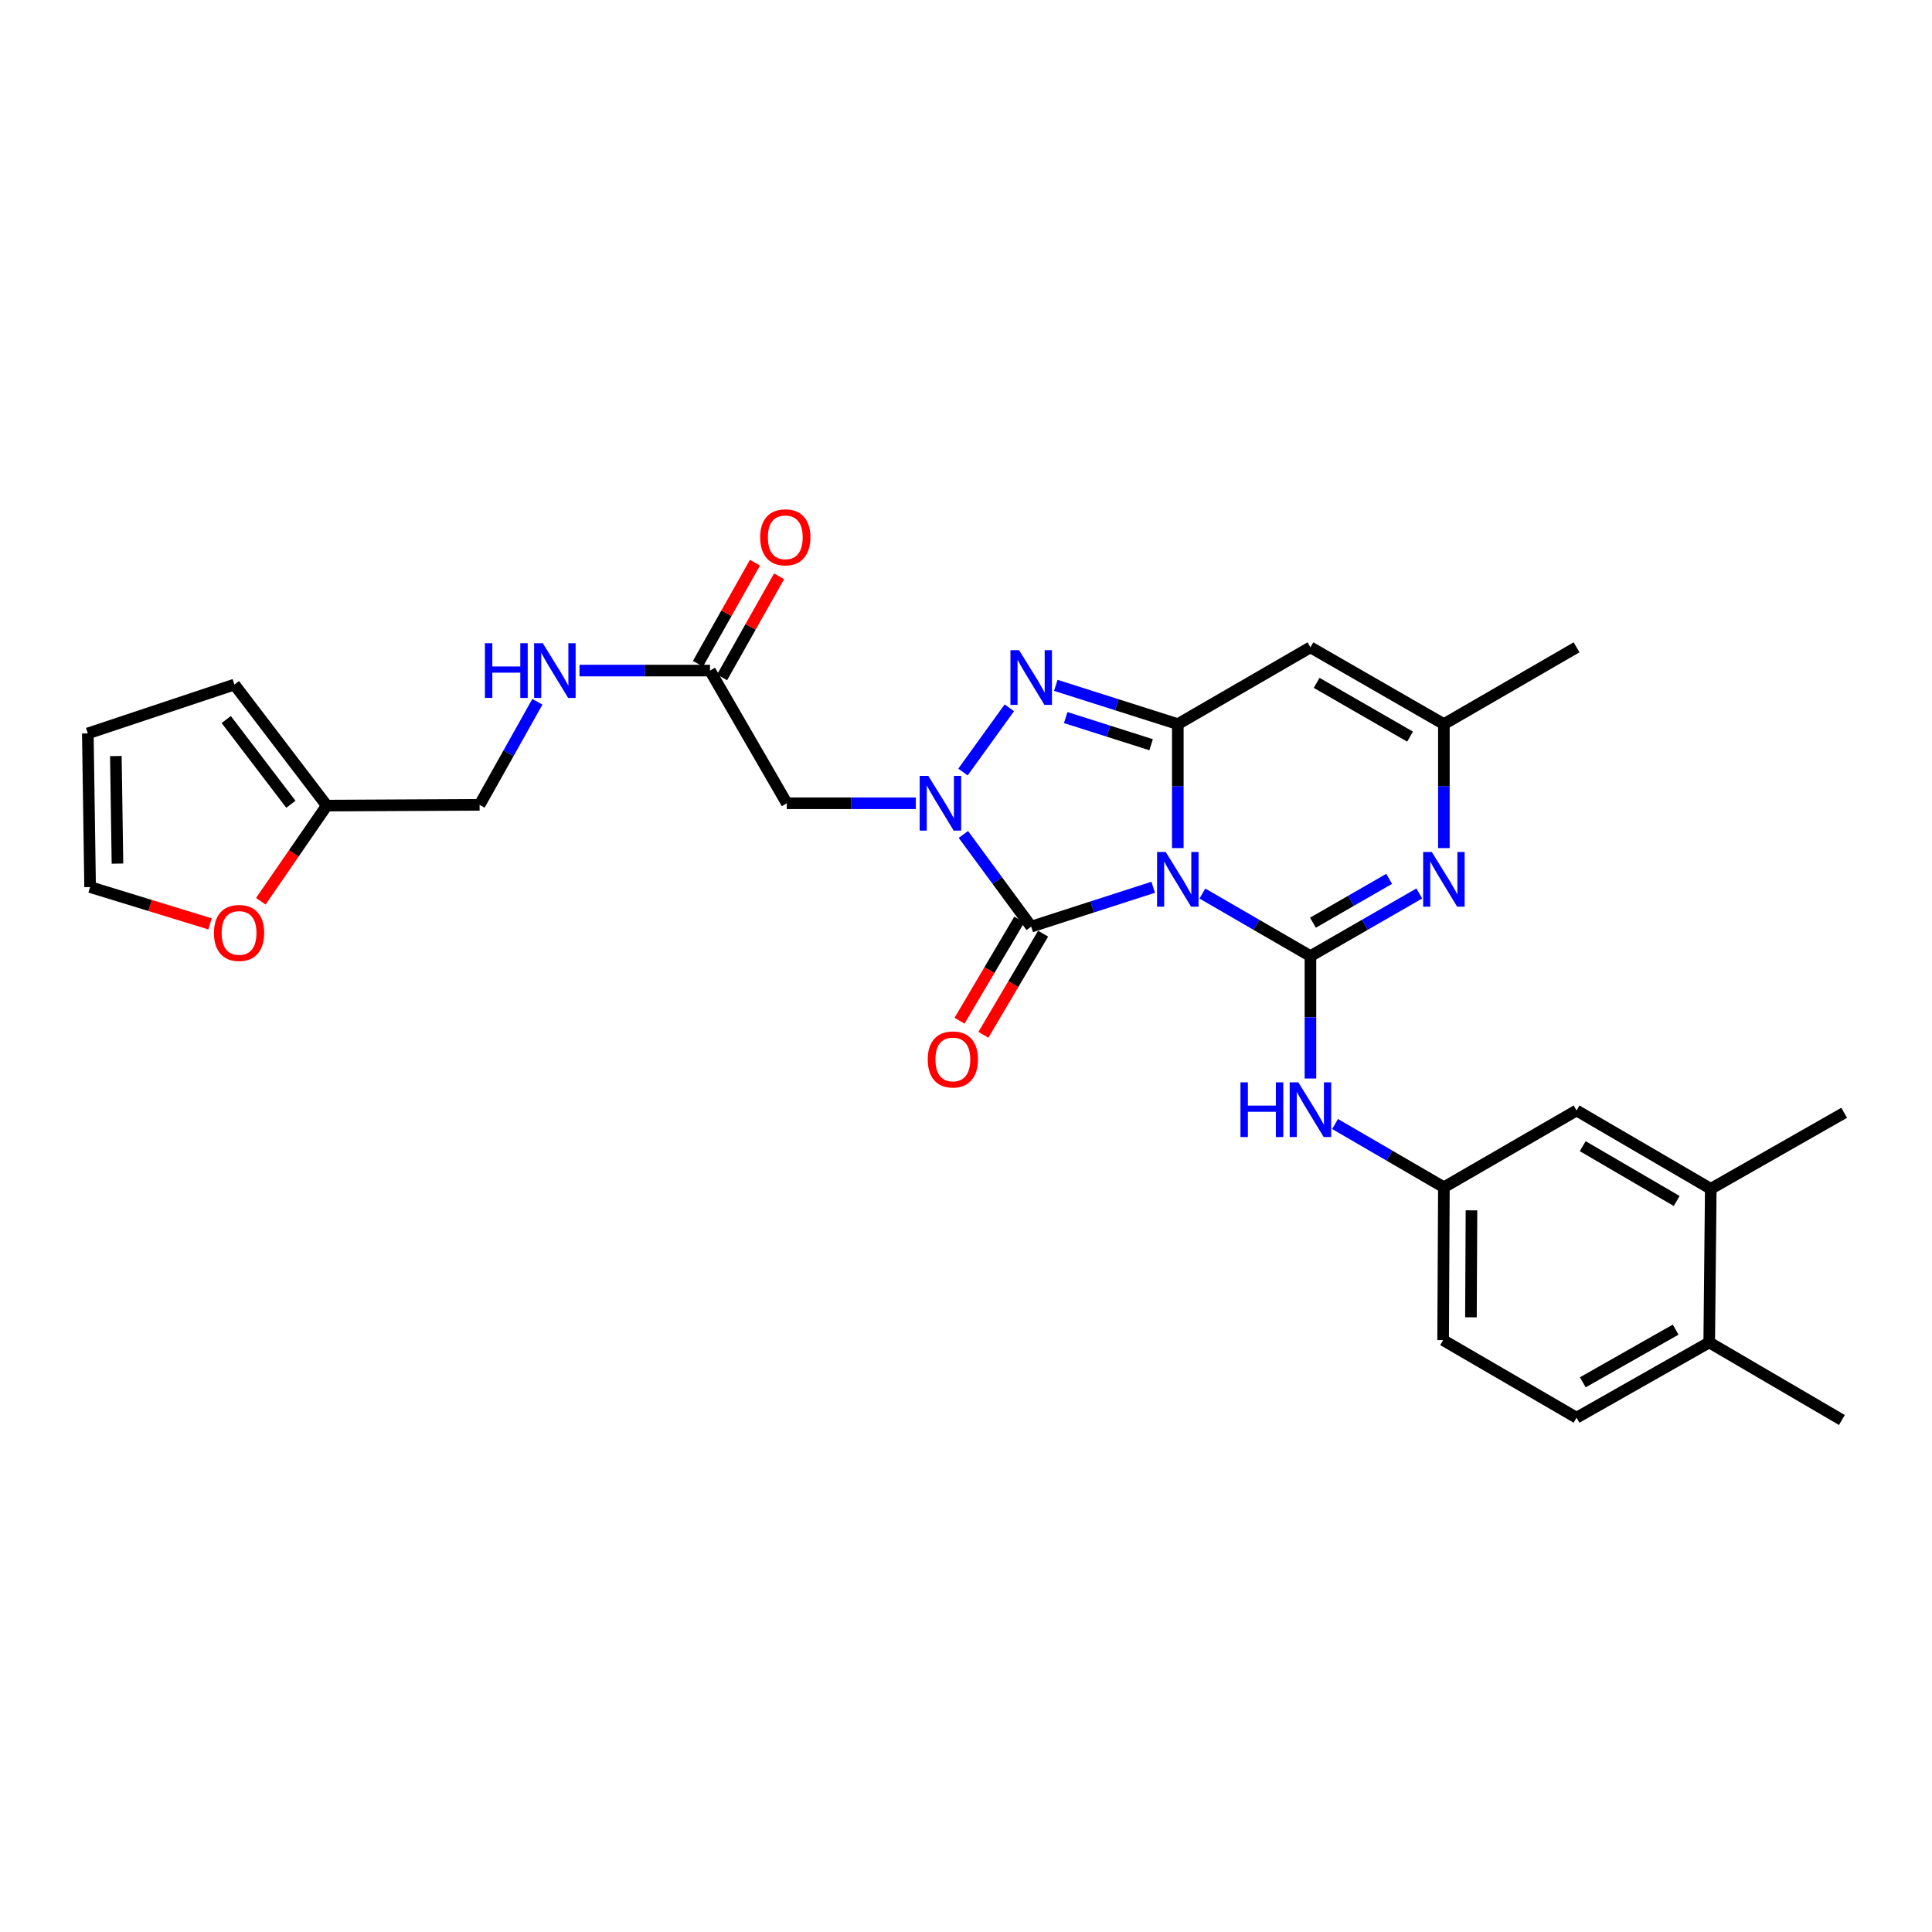 <?xml version='1.0' encoding='iso-8859-1'?>
<svg version='1.1' baseProfile='full'
              xmlns='http://www.w3.org/2000/svg'
                      xmlns:rdkit='http://www.rdkit.org/xml'
                      xmlns:xlink='http://www.w3.org/1999/xlink'
                  xml:space='preserve'
width='1000px' height='1000px' viewBox='0 0 1000 1000'>
<!-- END OF HEADER -->
<rect style='opacity:1.0;fill:#FFFFFF;stroke:none' width='1000' height='1000' x='0' y='0'> </rect>
<path class='bond-0' d='M 622.355,462.499 L 650.319,478.685' style='fill:none;fill-rule:evenodd;stroke:#0000FF;stroke-width:6px;stroke-linecap:butt;stroke-linejoin:miter;stroke-opacity:1' />
<path class='bond-0' d='M 650.319,478.685 L 678.283,494.872' style='fill:none;fill-rule:evenodd;stroke:#000000;stroke-width:6px;stroke-linecap:butt;stroke-linejoin:miter;stroke-opacity:1' />
<path class='bond-1' d='M 609.632,438.966 L 609.632,406.886' style='fill:none;fill-rule:evenodd;stroke:#0000FF;stroke-width:6px;stroke-linecap:butt;stroke-linejoin:miter;stroke-opacity:1' />
<path class='bond-1' d='M 609.632,406.886 L 609.632,374.806' style='fill:none;fill-rule:evenodd;stroke:#000000;stroke-width:6px;stroke-linecap:butt;stroke-linejoin:miter;stroke-opacity:1' />
<path class='bond-3' d='M 596.898,459.243 L 565.323,469.431' style='fill:none;fill-rule:evenodd;stroke:#0000FF;stroke-width:6px;stroke-linecap:butt;stroke-linejoin:miter;stroke-opacity:1' />
<path class='bond-3' d='M 565.323,469.431 L 533.748,479.619' style='fill:none;fill-rule:evenodd;stroke:#000000;stroke-width:6px;stroke-linecap:butt;stroke-linejoin:miter;stroke-opacity:1' />
<path class='bond-5' d='M 678.283,494.872 L 706.454,478.665' style='fill:none;fill-rule:evenodd;stroke:#000000;stroke-width:6px;stroke-linecap:butt;stroke-linejoin:miter;stroke-opacity:1' />
<path class='bond-5' d='M 706.454,478.665 L 734.625,462.459' style='fill:none;fill-rule:evenodd;stroke:#0000FF;stroke-width:6px;stroke-linecap:butt;stroke-linejoin:miter;stroke-opacity:1' />
<path class='bond-5' d='M 679.585,477.583 L 699.304,466.238' style='fill:none;fill-rule:evenodd;stroke:#000000;stroke-width:6px;stroke-linecap:butt;stroke-linejoin:miter;stroke-opacity:1' />
<path class='bond-5' d='M 699.304,466.238 L 719.024,454.893' style='fill:none;fill-rule:evenodd;stroke:#0000FF;stroke-width:6px;stroke-linecap:butt;stroke-linejoin:miter;stroke-opacity:1' />
<path class='bond-9' d='M 678.283,494.872 L 678.283,526.552' style='fill:none;fill-rule:evenodd;stroke:#000000;stroke-width:6px;stroke-linecap:butt;stroke-linejoin:miter;stroke-opacity:1' />
<path class='bond-9' d='M 678.283,526.552 L 678.283,558.232' style='fill:none;fill-rule:evenodd;stroke:#0000FF;stroke-width:6px;stroke-linecap:butt;stroke-linejoin:miter;stroke-opacity:1' />
<path class='bond-4' d='M 609.632,374.806 L 578.055,364.773' style='fill:none;fill-rule:evenodd;stroke:#000000;stroke-width:6px;stroke-linecap:butt;stroke-linejoin:miter;stroke-opacity:1' />
<path class='bond-4' d='M 578.055,364.773 L 546.479,354.74' style='fill:none;fill-rule:evenodd;stroke:#0000FF;stroke-width:6px;stroke-linecap:butt;stroke-linejoin:miter;stroke-opacity:1' />
<path class='bond-4' d='M 595.817,385.46 L 573.714,378.437' style='fill:none;fill-rule:evenodd;stroke:#000000;stroke-width:6px;stroke-linecap:butt;stroke-linejoin:miter;stroke-opacity:1' />
<path class='bond-4' d='M 573.714,378.437 L 551.61,371.414' style='fill:none;fill-rule:evenodd;stroke:#0000FF;stroke-width:6px;stroke-linecap:butt;stroke-linejoin:miter;stroke-opacity:1' />
<path class='bond-6' d='M 609.632,374.806 L 678.283,335.06' style='fill:none;fill-rule:evenodd;stroke:#000000;stroke-width:6px;stroke-linecap:butt;stroke-linejoin:miter;stroke-opacity:1' />
<path class='bond-2' d='M 498.641,431.912 L 516.195,455.766' style='fill:none;fill-rule:evenodd;stroke:#0000FF;stroke-width:6px;stroke-linecap:butt;stroke-linejoin:miter;stroke-opacity:1' />
<path class='bond-2' d='M 516.195,455.766 L 533.748,479.619' style='fill:none;fill-rule:evenodd;stroke:#000000;stroke-width:6px;stroke-linecap:butt;stroke-linejoin:miter;stroke-opacity:1' />
<path class='bond-7' d='M 474.034,415.77 L 440.64,415.77' style='fill:none;fill-rule:evenodd;stroke:#0000FF;stroke-width:6px;stroke-linecap:butt;stroke-linejoin:miter;stroke-opacity:1' />
<path class='bond-7' d='M 440.64,415.77 L 407.246,415.77' style='fill:none;fill-rule:evenodd;stroke:#000000;stroke-width:6px;stroke-linecap:butt;stroke-linejoin:miter;stroke-opacity:1' />
<path class='bond-29' d='M 498.435,399.604 L 522.435,366.364' style='fill:none;fill-rule:evenodd;stroke:#0000FF;stroke-width:6px;stroke-linecap:butt;stroke-linejoin:miter;stroke-opacity:1' />
<path class='bond-11' d='M 527.576,475.974 L 512.117,502.15' style='fill:none;fill-rule:evenodd;stroke:#000000;stroke-width:6px;stroke-linecap:butt;stroke-linejoin:miter;stroke-opacity:1' />
<path class='bond-11' d='M 512.117,502.15 L 496.659,528.327' style='fill:none;fill-rule:evenodd;stroke:#FF0000;stroke-width:6px;stroke-linecap:butt;stroke-linejoin:miter;stroke-opacity:1' />
<path class='bond-11' d='M 539.921,483.264 L 524.463,509.441' style='fill:none;fill-rule:evenodd;stroke:#000000;stroke-width:6px;stroke-linecap:butt;stroke-linejoin:miter;stroke-opacity:1' />
<path class='bond-11' d='M 524.463,509.441 L 509.004,535.618' style='fill:none;fill-rule:evenodd;stroke:#FF0000;stroke-width:6px;stroke-linecap:butt;stroke-linejoin:miter;stroke-opacity:1' />
<path class='bond-30' d='M 747.357,438.966 L 747.357,406.886' style='fill:none;fill-rule:evenodd;stroke:#0000FF;stroke-width:6px;stroke-linecap:butt;stroke-linejoin:miter;stroke-opacity:1' />
<path class='bond-30' d='M 747.357,406.886 L 747.357,374.806' style='fill:none;fill-rule:evenodd;stroke:#000000;stroke-width:6px;stroke-linecap:butt;stroke-linejoin:miter;stroke-opacity:1' />
<path class='bond-8' d='M 678.283,335.06 L 747.357,374.806' style='fill:none;fill-rule:evenodd;stroke:#000000;stroke-width:6px;stroke-linecap:butt;stroke-linejoin:miter;stroke-opacity:1' />
<path class='bond-8' d='M 681.494,353.449 L 729.845,381.271' style='fill:none;fill-rule:evenodd;stroke:#000000;stroke-width:6px;stroke-linecap:butt;stroke-linejoin:miter;stroke-opacity:1' />
<path class='bond-10' d='M 407.246,415.77 L 367.5,347.087' style='fill:none;fill-rule:evenodd;stroke:#000000;stroke-width:6px;stroke-linecap:butt;stroke-linejoin:miter;stroke-opacity:1' />
<path class='bond-26' d='M 747.357,374.806 L 816.024,335.06' style='fill:none;fill-rule:evenodd;stroke:#000000;stroke-width:6px;stroke-linecap:butt;stroke-linejoin:miter;stroke-opacity:1' />
<path class='bond-15' d='M 691.021,581.784 L 719.189,598.158' style='fill:none;fill-rule:evenodd;stroke:#0000FF;stroke-width:6px;stroke-linecap:butt;stroke-linejoin:miter;stroke-opacity:1' />
<path class='bond-15' d='M 719.189,598.158 L 747.357,614.532' style='fill:none;fill-rule:evenodd;stroke:#000000;stroke-width:6px;stroke-linecap:butt;stroke-linejoin:miter;stroke-opacity:1' />
<path class='bond-16' d='M 367.5,347.087 L 333.726,347.087' style='fill:none;fill-rule:evenodd;stroke:#000000;stroke-width:6px;stroke-linecap:butt;stroke-linejoin:miter;stroke-opacity:1' />
<path class='bond-16' d='M 333.726,347.087 L 299.951,347.087' style='fill:none;fill-rule:evenodd;stroke:#0000FF;stroke-width:6px;stroke-linecap:butt;stroke-linejoin:miter;stroke-opacity:1' />
<path class='bond-21' d='M 373.744,350.61 L 388.503,324.452' style='fill:none;fill-rule:evenodd;stroke:#000000;stroke-width:6px;stroke-linecap:butt;stroke-linejoin:miter;stroke-opacity:1' />
<path class='bond-21' d='M 388.503,324.452 L 403.262,298.295' style='fill:none;fill-rule:evenodd;stroke:#FF0000;stroke-width:6px;stroke-linecap:butt;stroke-linejoin:miter;stroke-opacity:1' />
<path class='bond-21' d='M 361.257,343.564 L 376.016,317.407' style='fill:none;fill-rule:evenodd;stroke:#000000;stroke-width:6px;stroke-linecap:butt;stroke-linejoin:miter;stroke-opacity:1' />
<path class='bond-21' d='M 376.016,317.407 L 390.776,291.249' style='fill:none;fill-rule:evenodd;stroke:#FF0000;stroke-width:6px;stroke-linecap:butt;stroke-linejoin:miter;stroke-opacity:1' />
<path class='bond-12' d='M 169.129,416.981 L 248.239,416.583' style='fill:none;fill-rule:evenodd;stroke:#000000;stroke-width:6px;stroke-linecap:butt;stroke-linejoin:miter;stroke-opacity:1' />
<path class='bond-14' d='M 169.129,416.981 L 152.062,441.738' style='fill:none;fill-rule:evenodd;stroke:#000000;stroke-width:6px;stroke-linecap:butt;stroke-linejoin:miter;stroke-opacity:1' />
<path class='bond-14' d='M 152.062,441.738 L 134.994,466.494' style='fill:none;fill-rule:evenodd;stroke:#FF0000;stroke-width:6px;stroke-linecap:butt;stroke-linejoin:miter;stroke-opacity:1' />
<path class='bond-19' d='M 169.129,416.981 L 121.33,354.335' style='fill:none;fill-rule:evenodd;stroke:#000000;stroke-width:6px;stroke-linecap:butt;stroke-linejoin:miter;stroke-opacity:1' />
<path class='bond-19' d='M 150.561,416.281 L 117.102,372.429' style='fill:none;fill-rule:evenodd;stroke:#000000;stroke-width:6px;stroke-linecap:butt;stroke-linejoin:miter;stroke-opacity:1' />
<path class='bond-13' d='M 885.496,615.329 L 816.024,574.794' style='fill:none;fill-rule:evenodd;stroke:#000000;stroke-width:6px;stroke-linecap:butt;stroke-linejoin:miter;stroke-opacity:1' />
<path class='bond-13' d='M 867.85,621.632 L 819.219,593.258' style='fill:none;fill-rule:evenodd;stroke:#000000;stroke-width:6px;stroke-linecap:butt;stroke-linejoin:miter;stroke-opacity:1' />
<path class='bond-27' d='M 885.496,615.329 L 954.545,575.981' style='fill:none;fill-rule:evenodd;stroke:#000000;stroke-width:6px;stroke-linecap:butt;stroke-linejoin:miter;stroke-opacity:1' />
<path class='bond-31' d='M 885.496,615.329 L 884.691,694.836' style='fill:none;fill-rule:evenodd;stroke:#000000;stroke-width:6px;stroke-linecap:butt;stroke-linejoin:miter;stroke-opacity:1' />
<path class='bond-20' d='M 108.727,478.202 L 77.684,468.671' style='fill:none;fill-rule:evenodd;stroke:#FF0000;stroke-width:6px;stroke-linecap:butt;stroke-linejoin:miter;stroke-opacity:1' />
<path class='bond-20' d='M 77.684,468.671 L 46.641,459.141' style='fill:none;fill-rule:evenodd;stroke:#000000;stroke-width:6px;stroke-linecap:butt;stroke-linejoin:miter;stroke-opacity:1' />
<path class='bond-17' d='M 747.357,614.532 L 816.024,574.794' style='fill:none;fill-rule:evenodd;stroke:#000000;stroke-width:6px;stroke-linecap:butt;stroke-linejoin:miter;stroke-opacity:1' />
<path class='bond-25' d='M 747.357,614.532 L 746.959,693.642' style='fill:none;fill-rule:evenodd;stroke:#000000;stroke-width:6px;stroke-linecap:butt;stroke-linejoin:miter;stroke-opacity:1' />
<path class='bond-25' d='M 761.634,626.471 L 761.355,681.847' style='fill:none;fill-rule:evenodd;stroke:#000000;stroke-width:6px;stroke-linecap:butt;stroke-linejoin:miter;stroke-opacity:1' />
<path class='bond-24' d='M 278.148,363.239 L 263.193,389.911' style='fill:none;fill-rule:evenodd;stroke:#0000FF;stroke-width:6px;stroke-linecap:butt;stroke-linejoin:miter;stroke-opacity:1' />
<path class='bond-24' d='M 263.193,389.911 L 248.239,416.583' style='fill:none;fill-rule:evenodd;stroke:#000000;stroke-width:6px;stroke-linecap:butt;stroke-linejoin:miter;stroke-opacity:1' />
<path class='bond-18' d='M 884.691,694.836 L 816.024,733.794' style='fill:none;fill-rule:evenodd;stroke:#000000;stroke-width:6px;stroke-linecap:butt;stroke-linejoin:miter;stroke-opacity:1' />
<path class='bond-18' d='M 867.317,688.21 L 819.249,715.48' style='fill:none;fill-rule:evenodd;stroke:#000000;stroke-width:6px;stroke-linecap:butt;stroke-linejoin:miter;stroke-opacity:1' />
<path class='bond-28' d='M 884.691,694.836 L 953.359,734.989' style='fill:none;fill-rule:evenodd;stroke:#000000;stroke-width:6px;stroke-linecap:butt;stroke-linejoin:miter;stroke-opacity:1' />
<path class='bond-22' d='M 121.33,354.335 L 45.455,379.617' style='fill:none;fill-rule:evenodd;stroke:#000000;stroke-width:6px;stroke-linecap:butt;stroke-linejoin:miter;stroke-opacity:1' />
<path class='bond-32' d='M 46.641,459.141 L 45.455,379.617' style='fill:none;fill-rule:evenodd;stroke:#000000;stroke-width:6px;stroke-linecap:butt;stroke-linejoin:miter;stroke-opacity:1' />
<path class='bond-32' d='M 60.799,446.998 L 59.968,391.331' style='fill:none;fill-rule:evenodd;stroke:#000000;stroke-width:6px;stroke-linecap:butt;stroke-linejoin:miter;stroke-opacity:1' />
<path class='bond-23' d='M 816.024,733.794 L 746.959,693.642' style='fill:none;fill-rule:evenodd;stroke:#000000;stroke-width:6px;stroke-linecap:butt;stroke-linejoin:miter;stroke-opacity:1' />
<path  class='atom-0' d='M 603.372 440.974
L 612.652 455.974
Q 613.572 457.454, 615.052 460.134
Q 616.532 462.814, 616.612 462.974
L 616.612 440.974
L 620.372 440.974
L 620.372 469.294
L 616.492 469.294
L 606.532 452.894
Q 605.372 450.974, 604.132 448.774
Q 602.932 446.574, 602.572 445.894
L 602.572 469.294
L 598.892 469.294
L 598.892 440.974
L 603.372 440.974
' fill='#0000FF'/>
<path  class='atom-3' d='M 480.502 401.61
L 489.782 416.61
Q 490.702 418.09, 492.182 420.77
Q 493.662 423.45, 493.742 423.61
L 493.742 401.61
L 497.502 401.61
L 497.502 429.93
L 493.622 429.93
L 483.662 413.53
Q 482.502 411.61, 481.262 409.41
Q 480.062 407.21, 479.702 406.53
L 479.702 429.93
L 476.022 429.93
L 476.022 401.61
L 480.502 401.61
' fill='#0000FF'/>
<path  class='atom-5' d='M 527.488 336.535
L 536.768 351.535
Q 537.688 353.015, 539.168 355.695
Q 540.648 358.375, 540.728 358.535
L 540.728 336.535
L 544.488 336.535
L 544.488 364.855
L 540.608 364.855
L 530.648 348.455
Q 529.488 346.535, 528.248 344.335
Q 527.048 342.135, 526.688 341.455
L 526.688 364.855
L 523.008 364.855
L 523.008 336.535
L 527.488 336.535
' fill='#0000FF'/>
<path  class='atom-6' d='M 741.097 440.974
L 750.377 455.974
Q 751.297 457.454, 752.777 460.134
Q 754.257 462.814, 754.337 462.974
L 754.337 440.974
L 758.097 440.974
L 758.097 469.294
L 754.217 469.294
L 744.257 452.894
Q 743.097 450.974, 741.857 448.774
Q 740.657 446.574, 740.297 445.894
L 740.297 469.294
L 736.617 469.294
L 736.617 440.974
L 741.097 440.974
' fill='#0000FF'/>
<path  class='atom-10' d='M 642.063 560.22
L 645.903 560.22
L 645.903 572.26
L 660.383 572.26
L 660.383 560.22
L 664.223 560.22
L 664.223 588.54
L 660.383 588.54
L 660.383 575.46
L 645.903 575.46
L 645.903 588.54
L 642.063 588.54
L 642.063 560.22
' fill='#0000FF'/>
<path  class='atom-10' d='M 672.023 560.22
L 681.303 575.22
Q 682.223 576.7, 683.703 579.38
Q 685.183 582.06, 685.263 582.22
L 685.263 560.22
L 689.023 560.22
L 689.023 588.54
L 685.143 588.54
L 675.183 572.14
Q 674.023 570.22, 672.783 568.02
Q 671.583 565.82, 671.223 565.14
L 671.223 588.54
L 667.543 588.54
L 667.543 560.22
L 672.023 560.22
' fill='#0000FF'/>
<path  class='atom-12' d='M 480.198 548.366
Q 480.198 541.566, 483.558 537.766
Q 486.918 533.966, 493.198 533.966
Q 499.478 533.966, 502.838 537.766
Q 506.198 541.566, 506.198 548.366
Q 506.198 555.246, 502.798 559.166
Q 499.398 563.046, 493.198 563.046
Q 486.958 563.046, 483.558 559.166
Q 480.198 555.286, 480.198 548.366
M 493.198 559.846
Q 497.518 559.846, 499.838 556.966
Q 502.198 554.046, 502.198 548.366
Q 502.198 542.806, 499.838 540.006
Q 497.518 537.166, 493.198 537.166
Q 488.878 537.166, 486.518 539.966
Q 484.198 542.766, 484.198 548.366
Q 484.198 554.086, 486.518 556.966
Q 488.878 559.846, 493.198 559.846
' fill='#FF0000'/>
<path  class='atom-15' d='M 110.744 482.893
Q 110.744 476.093, 114.104 472.293
Q 117.464 468.493, 123.744 468.493
Q 130.024 468.493, 133.384 472.293
Q 136.744 476.093, 136.744 482.893
Q 136.744 489.773, 133.344 493.693
Q 129.944 497.573, 123.744 497.573
Q 117.504 497.573, 114.104 493.693
Q 110.744 489.813, 110.744 482.893
M 123.744 494.373
Q 128.064 494.373, 130.384 491.493
Q 132.744 488.573, 132.744 482.893
Q 132.744 477.333, 130.384 474.533
Q 128.064 471.693, 123.744 471.693
Q 119.424 471.693, 117.064 474.493
Q 114.744 477.293, 114.744 482.893
Q 114.744 488.613, 117.064 491.493
Q 119.424 494.373, 123.744 494.373
' fill='#FF0000'/>
<path  class='atom-17' d='M 250.984 332.927
L 254.824 332.927
L 254.824 344.967
L 269.304 344.967
L 269.304 332.927
L 273.144 332.927
L 273.144 361.247
L 269.304 361.247
L 269.304 348.167
L 254.824 348.167
L 254.824 361.247
L 250.984 361.247
L 250.984 332.927
' fill='#0000FF'/>
<path  class='atom-17' d='M 280.944 332.927
L 290.224 347.927
Q 291.144 349.407, 292.624 352.087
Q 294.104 354.767, 294.184 354.927
L 294.184 332.927
L 297.944 332.927
L 297.944 361.247
L 294.064 361.247
L 284.104 344.847
Q 282.944 342.927, 281.704 340.727
Q 280.504 338.527, 280.144 337.847
L 280.144 361.247
L 276.464 361.247
L 276.464 332.927
L 280.944 332.927
' fill='#0000FF'/>
<path  class='atom-22' d='M 393.466 278.11
Q 393.466 271.31, 396.826 267.51
Q 400.186 263.71, 406.466 263.71
Q 412.746 263.71, 416.106 267.51
Q 419.466 271.31, 419.466 278.11
Q 419.466 284.99, 416.066 288.91
Q 412.666 292.79, 406.466 292.79
Q 400.226 292.79, 396.826 288.91
Q 393.466 285.03, 393.466 278.11
M 406.466 289.59
Q 410.786 289.59, 413.106 286.71
Q 415.466 283.79, 415.466 278.11
Q 415.466 272.55, 413.106 269.75
Q 410.786 266.91, 406.466 266.91
Q 402.146 266.91, 399.786 269.71
Q 397.466 272.51, 397.466 278.11
Q 397.466 283.83, 399.786 286.71
Q 402.146 289.59, 406.466 289.59
' fill='#FF0000'/>
</svg>
